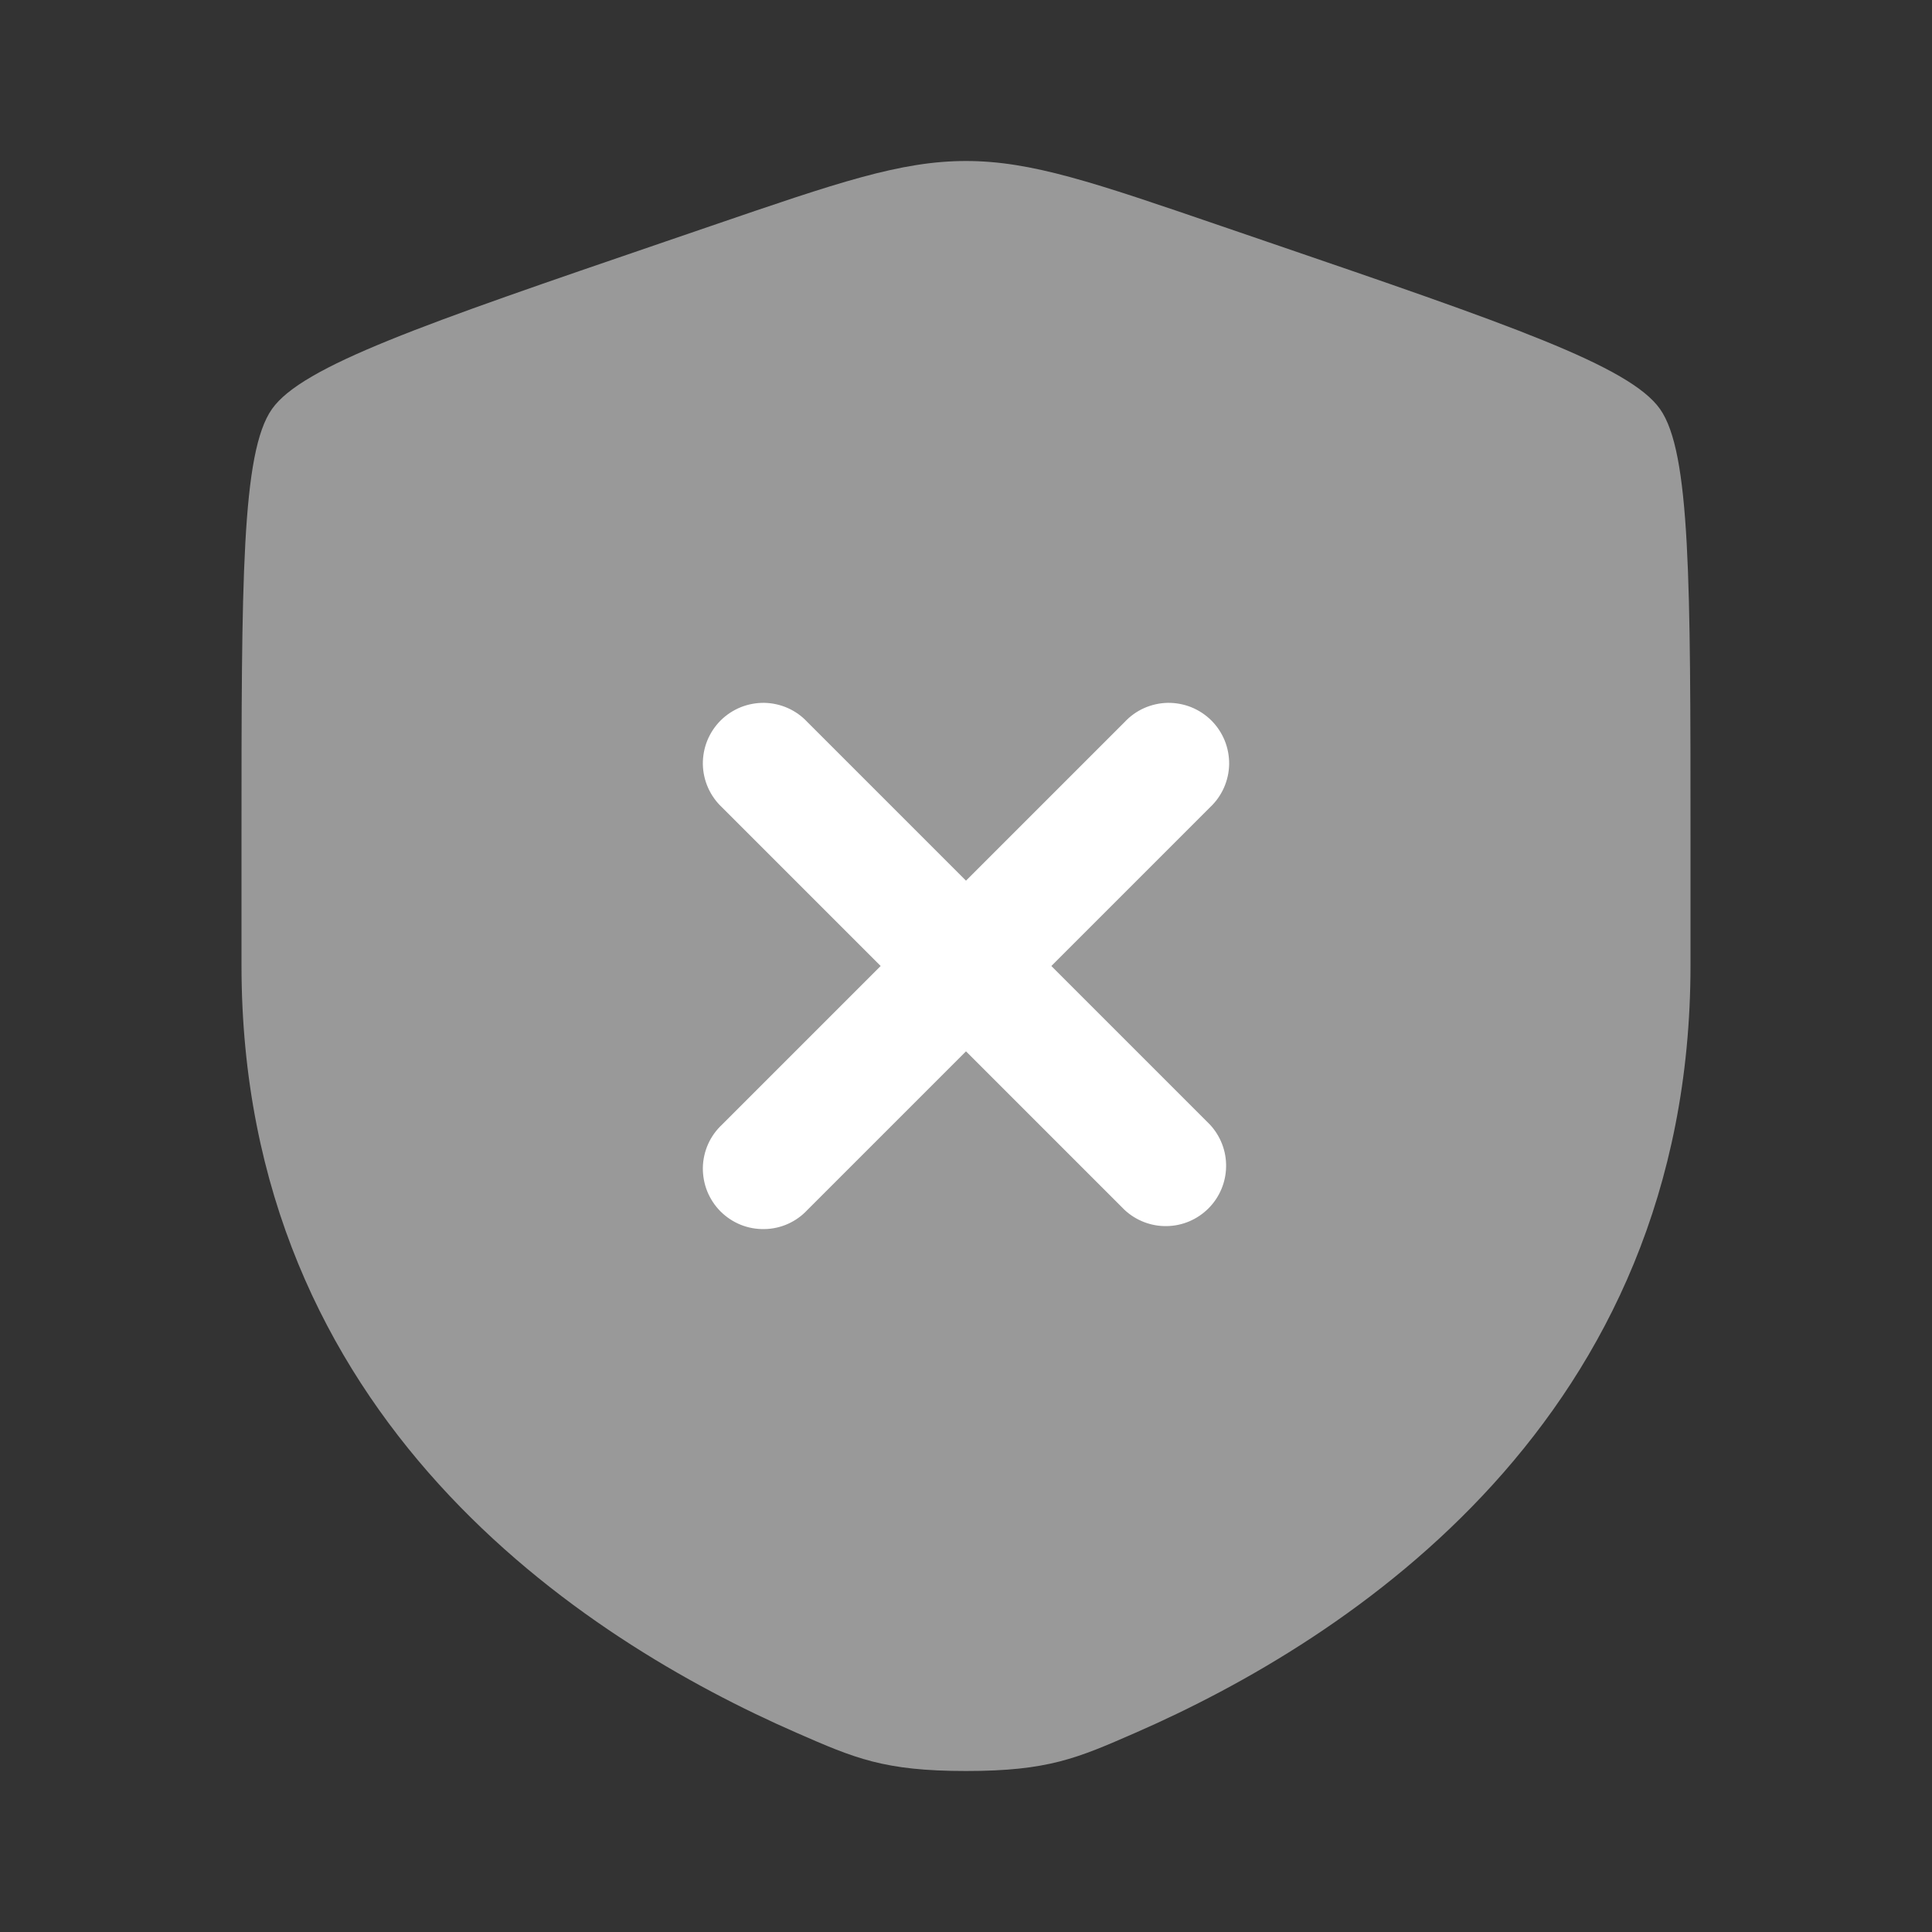 <?xml version="1.0" encoding="UTF-8"?> <svg xmlns="http://www.w3.org/2000/svg" width="24" height="24" viewBox="0 0 24 24" fill="none"><rect x="0" y="0" width="24" height="24" fill="#333333" stroke="none"/><path opacity="0.5" d="M3 10.417C3 7.219 3 5.62 3.378 5.082C3.755 4.545 5.258 4.03 8.265 3.001L8.838 2.805C10.405 2.268 11.188 2 12 2C12.812 2 13.595 2.268 15.162 2.805L15.735 3.001C18.742 4.03 20.245 4.545 20.622 5.082C21 5.62 21 7.22 21 10.417V11.991C21 17.629 16.761 20.366 14.101 21.527C13.38 21.842 13.02 22 12 22C10.98 22 10.62 21.842 9.899 21.527C7.239 20.365 3 17.63 3 11.991V10.417Z" fill="white"></path><path d="M10.03 8.97C9.961 8.896 9.879 8.837 9.787 8.796C9.695 8.755 9.595 8.733 9.495 8.731C9.394 8.73 9.294 8.748 9.2 8.786C9.107 8.824 9.022 8.88 8.951 8.951C8.88 9.022 8.824 9.107 8.786 9.2C8.748 9.294 8.73 9.394 8.731 9.494C8.733 9.595 8.755 9.694 8.796 9.786C8.837 9.878 8.896 9.961 8.97 10.03L10.94 12L8.97 13.97C8.896 14.039 8.837 14.121 8.796 14.213C8.755 14.305 8.733 14.405 8.731 14.505C8.73 14.606 8.748 14.706 8.786 14.8C8.824 14.893 8.88 14.978 8.951 15.049C9.022 15.12 9.107 15.176 9.2 15.214C9.294 15.252 9.394 15.27 9.495 15.268C9.595 15.267 9.695 15.245 9.787 15.204C9.879 15.163 9.961 15.104 10.03 15.03L12 13.06L13.97 15.03C14.112 15.162 14.3 15.235 14.495 15.231C14.689 15.228 14.874 15.149 15.012 15.011C15.149 14.874 15.228 14.689 15.231 14.494C15.235 14.3 15.162 14.112 15.03 13.97L13.06 12L15.03 10.03C15.104 9.961 15.163 9.878 15.204 9.786C15.245 9.694 15.267 9.595 15.269 9.494C15.27 9.394 15.252 9.294 15.214 9.2C15.176 9.107 15.12 9.022 15.049 8.951C14.978 8.88 14.893 8.824 14.8 8.786C14.706 8.748 14.606 8.73 14.505 8.731C14.405 8.733 14.306 8.755 14.213 8.796C14.121 8.837 14.039 8.896 13.97 8.97L12 10.94L10.03 8.97Z" fill="white"></path></svg> 